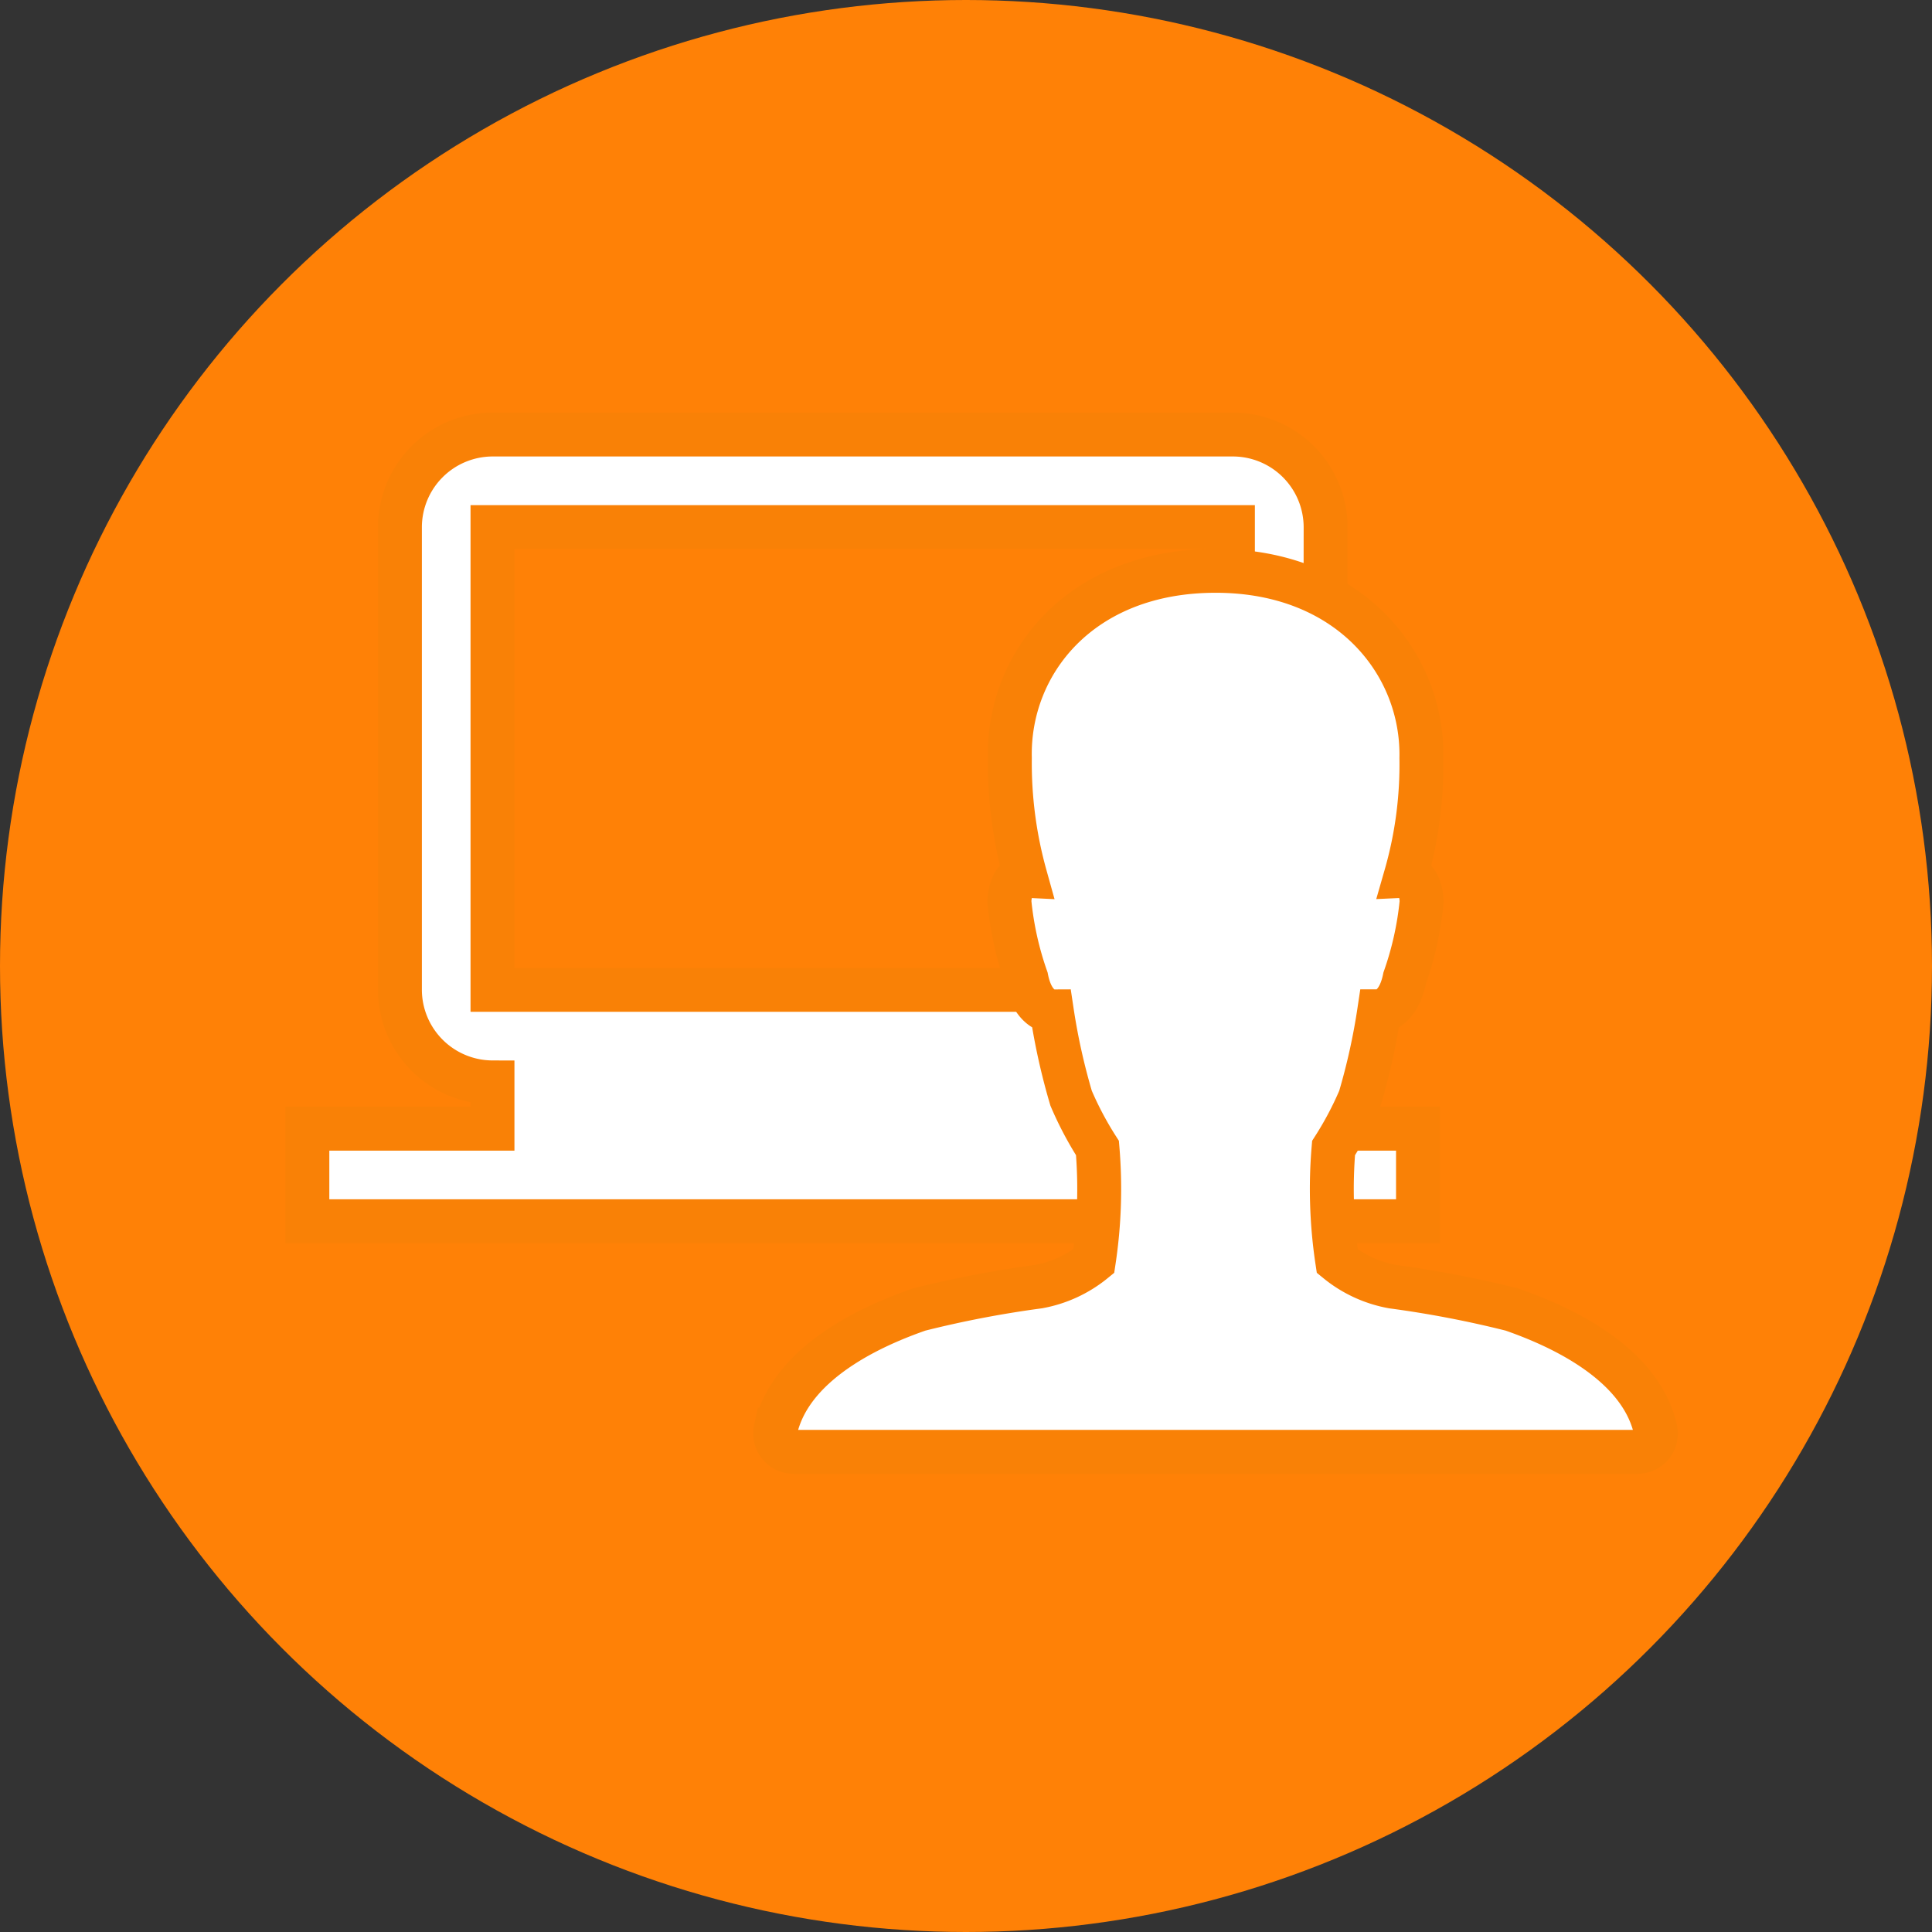 <svg xmlns="http://www.w3.org/2000/svg" width="44" height="44" viewBox="0 0 44 44">
  <rect x="0" y="0" width="44" height="44" fill="#333333" stroke="none"/>
  <g id="Group_135" data-name="Group 135" transform="translate(16900.5 1879)">
    <circle id="Ellipse_23" data-name="Ellipse 23" cx="22" cy="22" r="22" transform="translate(-16900.5 -1879)" fill="#ff8106"/>
    <path id="Icon_material-laptop-windows" data-name="Icon material-laptop-windows" d="M21.079,20.309V19.255a2.105,2.105,0,0,0,2.1-2.108l.011-10.539A2.114,2.114,0,0,0,21.079,4.5H4.216A2.114,2.114,0,0,0,2.108,6.608V17.147a2.114,2.114,0,0,0,2.108,2.108v1.054H0v2.108H25.294V20.309ZM4.216,6.608H21.079V17.147H4.216Z" transform="translate(-16893.5 -1873.604)" fill="#fff" stroke="#f98106" stroke-width="1"/>
    <path id="Icon_ionic-ios-person" data-name="Icon ionic-ios-person" d="M24.554,24.058c-.376-1.662-2.524-2.472-3.266-2.733a24.349,24.349,0,0,0-2.722-.523,2.766,2.766,0,0,1-1.259-.58,11.006,11.006,0,0,1-.084-2.576,7.75,7.75,0,0,0,.6-1.134,14.625,14.625,0,0,0,.439-1.98s.428,0,.58-.752a7.4,7.4,0,0,0,.387-1.75c-.031-.6-.361-.585-.361-.585a9.161,9.161,0,0,0,.355-2.681C19.267,6.616,17.584,4.5,14.538,4.5,11.45,4.5,9.8,6.616,9.851,8.764a9.556,9.556,0,0,0,.35,2.681s-.329-.016-.361.585a7.4,7.4,0,0,0,.387,1.75c.146.752.58.752.58.752a14.626,14.626,0,0,0,.439,1.98,7.75,7.75,0,0,0,.6,1.134,11.006,11.006,0,0,1-.084,2.576,2.766,2.766,0,0,1-1.259.58,24.349,24.349,0,0,0-2.722.523c-.742.261-2.89,1.071-3.266,2.733a.418.418,0,0,0,.413.507H24.147A.417.417,0,0,0,24.554,24.058Z" transform="translate(-16887.352 -1870.5)" fill="#fff" stroke="#f98106" stroke-width="1"/>
  </g>
</svg>
